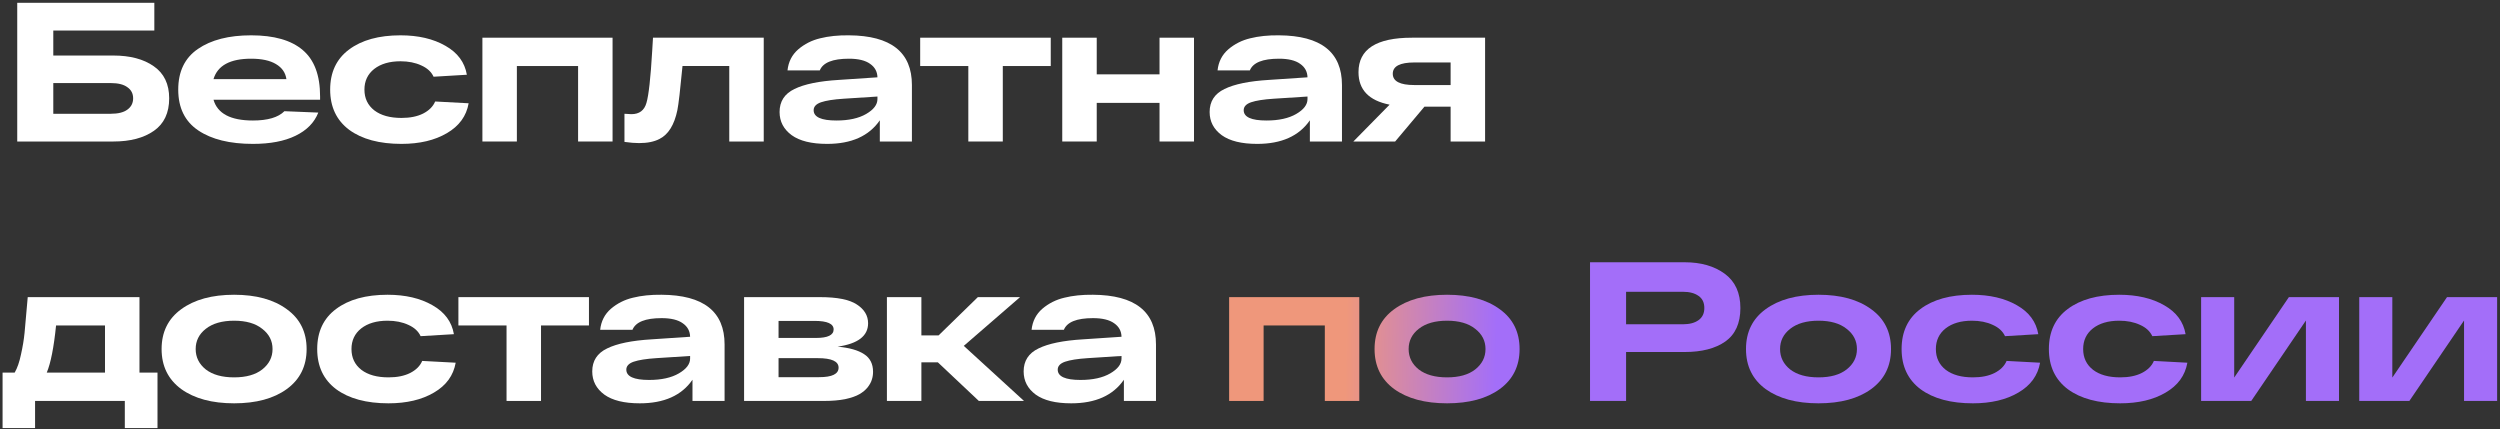 <?xml version="1.0" encoding="UTF-8"?> <svg xmlns="http://www.w3.org/2000/svg" width="530" height="91" viewBox="0 0 530 91" fill="none"><rect x="0" y="0" width="530" height="91" fill="#333333" stroke="none"/><path d="M24.024 11.772C27.58 11.772 30.436 12.528 32.592 14.04C34.776 15.552 35.868 17.82 35.868 20.844C35.868 23.924 34.79 26.22 32.634 27.732C30.478 29.244 27.608 30 24.024 30H3.654V0.6H32.718V6.48H11.298V11.772H24.024ZM23.478 24.12C25.046 24.12 26.222 23.826 27.006 23.238C27.818 22.65 28.224 21.852 28.224 20.844C28.224 19.836 27.818 19.052 27.006 18.492C26.222 17.904 25.046 17.61 23.478 17.61H11.298V24.12H23.478Z" fill="white"></path><path d="M67.858 20.424V21.138H45.262C46.102 24.078 48.888 25.548 53.62 25.548C56.756 25.548 58.982 24.89 60.298 23.574L67.48 23.868C66.64 25.996 65.03 27.634 62.65 28.782C60.298 29.93 57.288 30.504 53.62 30.504C48.72 30.504 44.856 29.552 42.028 27.648C39.2 25.744 37.786 22.86 37.786 18.996C37.786 15.16 39.172 12.29 41.944 10.386C44.744 8.454 48.51 7.488 53.242 7.488C58.086 7.488 61.726 8.524 64.162 10.596C66.626 12.668 67.858 15.944 67.858 20.424ZM53.242 12.444C48.79 12.444 46.13 13.886 45.262 16.77H60.718C60.522 15.398 59.78 14.334 58.492 13.578C57.232 12.822 55.482 12.444 53.242 12.444Z" fill="white"></path><path d="M99.353 21.894C98.877 24.61 97.337 26.724 94.733 28.236C92.157 29.748 88.951 30.504 85.115 30.504C80.439 30.504 76.743 29.51 74.027 27.522C71.339 25.506 69.995 22.664 69.995 18.996C69.995 15.328 71.325 12.5 73.985 10.512C76.673 8.496 80.313 7.488 84.905 7.488C88.685 7.488 91.863 8.23 94.439 9.714C97.015 11.17 98.527 13.214 98.975 15.846L91.919 16.266C91.443 15.23 90.575 14.432 89.315 13.872C88.055 13.284 86.585 12.99 84.905 12.99C82.581 12.99 80.719 13.536 79.319 14.628C77.947 15.72 77.261 17.176 77.261 18.996C77.261 20.844 77.961 22.314 79.361 23.406C80.761 24.47 82.679 25.002 85.115 25.002C86.935 25.002 88.461 24.694 89.693 24.078C90.953 23.434 91.807 22.58 92.255 21.516L99.353 21.894Z" fill="white"></path><path d="M102.269 30V7.992H129.863V30H122.555V13.998H109.577V30H102.269Z" fill="white"></path><path d="M138.434 7.992H161.912V30H154.604V13.998H144.692C144.216 19.01 143.852 22.132 143.6 23.364C142.956 26.472 141.696 28.502 139.82 29.454C138.7 30.042 137.258 30.336 135.494 30.336C134.598 30.336 133.562 30.252 132.386 30.084V24.12C133.058 24.176 133.548 24.204 133.856 24.204C135.536 24.204 136.6 23.406 137.048 21.81C137.524 20.214 137.93 16.546 138.266 10.806C138.35 9.602 138.406 8.664 138.434 7.992Z" fill="white"></path><path d="M179.97 7.488C188.874 7.544 193.326 11.058 193.326 18.03V30H186.522V25.506C184.226 28.838 180.502 30.504 175.35 30.504C172.046 30.504 169.54 29.888 167.832 28.656C166.124 27.396 165.27 25.758 165.27 23.742C165.27 21.502 166.32 19.878 168.42 18.87C170.52 17.834 173.67 17.19 177.87 16.938L186.018 16.392C185.99 15.188 185.472 14.236 184.464 13.536C183.456 12.808 181.958 12.444 179.97 12.444C176.526 12.444 174.468 13.27 173.796 14.922H166.95C167.146 13.102 167.902 11.618 169.218 10.47C170.562 9.322 172.116 8.538 173.88 8.118C175.672 7.67 177.702 7.46 179.97 7.488ZM177.324 25.548C179.928 25.548 182.028 25.086 183.624 24.162C185.22 23.238 186.018 22.188 186.018 21.012V20.466L178.836 20.928C176.708 21.068 175.112 21.32 174.048 21.684C173.012 22.048 172.494 22.608 172.494 23.364C172.494 24.82 174.104 25.548 177.324 25.548Z" fill="white"></path><path d="M195.079 13.998V7.992H222.757V13.998H212.593V30H205.285V13.998H195.079Z" fill="white"></path><path d="M225.198 30V7.992H232.506V15.762H245.82V7.992H253.128V30H245.82V21.81H232.506V30H225.198Z" fill="white"></path><path d="M271.141 7.488C280.045 7.544 284.497 11.058 284.497 18.03V30H277.693V25.506C275.397 28.838 271.673 30.504 266.521 30.504C263.217 30.504 260.711 29.888 259.003 28.656C257.295 27.396 256.441 25.758 256.441 23.742C256.441 21.502 257.491 19.878 259.591 18.87C261.691 17.834 264.841 17.19 269.041 16.938L277.189 16.392C277.161 15.188 276.643 14.236 275.635 13.536C274.627 12.808 273.129 12.444 271.141 12.444C267.697 12.444 265.639 13.27 264.967 14.922H258.121C258.317 13.102 259.073 11.618 260.389 10.47C261.733 9.322 263.287 8.538 265.051 8.118C266.843 7.67 268.873 7.46 271.141 7.488ZM268.495 25.548C271.099 25.548 273.199 25.086 274.795 24.162C276.391 23.238 277.189 22.188 277.189 21.012V20.466L270.007 20.928C267.879 21.068 266.283 21.32 265.219 21.684C264.183 22.048 263.665 22.608 263.665 23.364C263.665 24.82 265.275 25.548 268.495 25.548Z" fill="white"></path><path d="M314.839 7.992V30H307.531V22.608H301.987L295.771 30H286.909L294.595 22.188C290.199 21.32 288.001 19.024 288.001 15.3C288.001 10.428 291.781 7.992 299.341 7.992H314.839ZM299.845 18.03H307.531V13.242H299.845C296.793 13.242 295.267 14.04 295.267 15.636C295.267 17.232 296.793 18.03 299.845 18.03Z" fill="white"></path><path d="M29.568 78.994H33.39V90.754H26.46V85H7.434V90.754H0.546V78.994H3.108C3.668 78.042 4.116 76.754 4.452 75.13C4.816 73.506 5.068 71.98 5.208 70.552C5.348 69.124 5.572 66.604 5.88 62.992H29.568V78.994ZM22.26 78.994V68.998H11.886C11.41 73.674 10.752 77.006 9.912 78.994H22.26Z" fill="white"></path><path d="M38.417 82.48C35.645 80.436 34.259 77.608 34.259 73.996C34.259 70.384 35.645 67.57 38.417 65.554C41.217 63.51 44.955 62.488 49.631 62.488C54.307 62.488 58.031 63.51 60.803 65.554C63.603 67.57 65.003 70.384 65.003 73.996C65.003 77.608 63.603 80.436 60.803 82.48C58.031 84.496 54.307 85.504 49.631 85.504C44.955 85.504 41.217 84.496 38.417 82.48ZM43.625 69.712C42.197 70.832 41.483 72.26 41.483 73.996C41.483 75.732 42.197 77.174 43.625 78.322C45.081 79.442 47.083 80.002 49.631 80.002C52.179 80.002 54.167 79.442 55.595 78.322C57.051 77.174 57.779 75.732 57.779 73.996C57.779 72.26 57.051 70.832 55.595 69.712C54.167 68.564 52.179 67.99 49.631 67.99C47.083 67.99 45.081 68.564 43.625 69.712Z" fill="white"></path><path d="M96.605 76.894C96.129 79.61 94.589 81.724 91.985 83.236C89.409 84.748 86.203 85.504 82.367 85.504C77.691 85.504 73.995 84.51 71.279 82.522C68.591 80.506 67.247 77.664 67.247 73.996C67.247 70.328 68.577 67.5 71.237 65.512C73.925 63.496 77.565 62.488 82.157 62.488C85.937 62.488 89.115 63.23 91.691 64.714C94.267 66.17 95.779 68.214 96.227 70.846L89.171 71.266C88.695 70.23 87.827 69.432 86.567 68.872C85.307 68.284 83.837 67.99 82.157 67.99C79.833 67.99 77.971 68.536 76.571 69.628C75.199 70.72 74.513 72.176 74.513 73.996C74.513 75.844 75.213 77.314 76.613 78.406C78.013 79.47 79.931 80.002 82.367 80.002C84.187 80.002 85.713 79.694 86.945 79.078C88.205 78.434 89.059 77.58 89.507 76.516L96.605 76.894Z" fill="white"></path><path d="M97.181 68.998V62.992H124.859V68.998H114.695V85H107.387V68.998H97.181Z" fill="white"></path><path d="M140.255 62.488C149.159 62.544 153.611 66.058 153.611 73.03V85H146.807V80.506C144.511 83.838 140.787 85.504 135.635 85.504C132.331 85.504 129.825 84.888 128.117 83.656C126.409 82.396 125.555 80.758 125.555 78.742C125.555 76.502 126.605 74.878 128.705 73.87C130.805 72.834 133.955 72.19 138.155 71.938L146.303 71.392C146.275 70.188 145.757 69.236 144.749 68.536C143.741 67.808 142.243 67.444 140.255 67.444C136.811 67.444 134.753 68.27 134.081 69.922H127.235C127.431 68.102 128.187 66.618 129.503 65.47C130.847 64.322 132.401 63.538 134.165 63.118C135.957 62.67 137.987 62.46 140.255 62.488ZM137.609 80.548C140.213 80.548 142.313 80.086 143.909 79.162C145.505 78.238 146.303 77.188 146.303 76.012V75.466L139.121 75.928C136.993 76.068 135.397 76.32 134.333 76.684C133.297 77.048 132.779 77.608 132.779 78.364C132.779 79.82 134.389 80.548 137.609 80.548Z" fill="white"></path><path d="M177.569 73.492C180.061 73.716 181.937 74.248 183.197 75.088C184.457 75.9 185.087 77.146 185.087 78.826C185.087 79.414 185.003 79.96 184.835 80.464C184.695 80.968 184.401 81.514 183.953 82.102C183.505 82.662 182.917 83.152 182.189 83.572C181.461 83.992 180.453 84.342 179.165 84.622C177.877 84.874 176.379 85 174.671 85H157.745V62.992H173.873C177.485 62.992 180.075 63.51 181.643 64.546C183.239 65.582 184.037 66.912 184.037 68.536C184.037 71.224 181.881 72.876 177.569 73.492ZM165.053 68.032V71.644H172.991C175.483 71.644 176.729 71.042 176.729 69.838C176.729 68.634 175.385 68.032 172.697 68.032H165.053ZM173.663 79.96C176.407 79.96 177.779 79.288 177.779 77.944C177.779 76.6 176.309 75.928 173.369 75.928H165.053V79.96H173.663Z" fill="white"></path><path d="M217.09 85H207.514L198.82 76.81H195.334V85H188.026V62.992H195.334V71.098H198.988L207.304 62.992H216.25L204.322 73.324L217.09 85Z" fill="white"></path><path d="M231.713 62.488C240.617 62.544 245.069 66.058 245.069 73.03V85H238.265V80.506C235.969 83.838 232.245 85.504 227.093 85.504C223.789 85.504 221.283 84.888 219.575 83.656C217.867 82.396 217.013 80.758 217.013 78.742C217.013 76.502 218.063 74.878 220.163 73.87C222.263 72.834 225.413 72.19 229.613 71.938L237.761 71.392C237.733 70.188 237.215 69.236 236.207 68.536C235.199 67.808 233.701 67.444 231.713 67.444C228.269 67.444 226.211 68.27 225.539 69.922H218.693C218.889 68.102 219.645 66.618 220.961 65.47C222.305 64.322 223.859 63.538 225.623 63.118C227.415 62.67 229.445 62.46 231.713 62.488ZM229.067 80.548C231.671 80.548 233.771 80.086 235.367 79.162C236.963 78.238 237.761 77.188 237.761 76.012V75.466L230.579 75.928C228.451 76.068 226.855 76.32 225.791 76.684C224.755 77.048 224.237 77.608 224.237 78.364C224.237 79.82 225.847 80.548 229.067 80.548Z" fill="white"></path><path d="M260.576 85V62.992H288.17V85H280.862V68.998H267.884V85H260.576Z" fill="url(#paint0_linear_894_13258)"></path><path d="M295.565 82.48C292.793 80.436 291.407 77.608 291.407 73.996C291.407 70.384 292.793 67.57 295.565 65.554C298.365 63.51 302.103 62.488 306.779 62.488C311.455 62.488 315.179 63.51 317.951 65.554C320.751 67.57 322.151 70.384 322.151 73.996C322.151 77.608 320.751 80.436 317.951 82.48C315.179 84.496 311.455 85.504 306.779 85.504C302.103 85.504 298.365 84.496 295.565 82.48ZM300.773 69.712C299.345 70.832 298.631 72.26 298.631 73.996C298.631 75.732 299.345 77.174 300.773 78.322C302.229 79.442 304.231 80.002 306.779 80.002C309.327 80.002 311.315 79.442 312.743 78.322C314.199 77.174 314.927 75.732 314.927 73.996C314.927 72.26 314.199 70.832 312.743 69.712C311.315 68.564 309.327 67.99 306.779 67.99C304.231 67.99 302.229 68.564 300.773 69.712Z" fill="url(#paint1_linear_894_13258)"></path><path d="M357.161 55.6C360.605 55.6 363.433 56.412 365.645 58.036C367.857 59.66 368.963 62.082 368.963 65.302C368.963 68.522 367.899 70.888 365.771 72.4C363.643 73.884 360.773 74.626 357.161 74.626H344.729V85H337.085V55.6H357.161ZM356.783 68.746C358.183 68.746 359.289 68.452 360.101 67.864C360.913 67.276 361.319 66.422 361.319 65.302C361.319 64.154 360.913 63.3 360.101 62.74C359.289 62.152 358.183 61.858 356.783 61.858H344.729V68.746H356.783Z" fill="url(#paint2_linear_894_13258)"></path><path d="M374.309 82.48C371.537 80.436 370.15 77.608 370.15 73.996C370.15 70.384 371.537 67.57 374.309 65.554C377.109 63.51 380.846 62.488 385.522 62.488C390.198 62.488 393.922 63.51 396.694 65.554C399.494 67.57 400.895 70.384 400.895 73.996C400.895 77.608 399.494 80.436 396.694 82.48C393.922 84.496 390.198 85.504 385.522 85.504C380.846 85.504 377.109 84.496 374.309 82.48ZM379.516 69.712C378.088 70.832 377.374 72.26 377.374 73.996C377.374 75.732 378.088 77.174 379.516 78.322C380.972 79.442 382.974 80.002 385.522 80.002C388.07 80.002 390.058 79.442 391.486 78.322C392.942 77.174 393.671 75.732 393.671 73.996C393.671 72.26 392.942 70.832 391.486 69.712C390.058 68.564 388.07 67.99 385.522 67.99C382.974 67.99 380.972 68.564 379.516 69.712Z" fill="url(#paint3_linear_894_13258)"></path><path d="M432.497 76.894C432.021 79.61 430.481 81.724 427.877 83.236C425.301 84.748 422.095 85.504 418.259 85.504C413.583 85.504 409.887 84.51 407.171 82.522C404.483 80.506 403.139 77.664 403.139 73.996C403.139 70.328 404.469 67.5 407.129 65.512C409.817 63.496 413.457 62.488 418.049 62.488C421.829 62.488 425.007 63.23 427.583 64.714C430.159 66.17 431.671 68.214 432.119 70.846L425.063 71.266C424.587 70.23 423.719 69.432 422.459 68.872C421.199 68.284 419.729 67.99 418.049 67.99C415.725 67.99 413.863 68.536 412.463 69.628C411.091 70.72 410.405 72.176 410.405 73.996C410.405 75.844 411.105 77.314 412.505 78.406C413.905 79.47 415.823 80.002 418.259 80.002C420.079 80.002 421.605 79.694 422.837 79.078C424.097 78.434 424.951 77.58 425.399 76.516L432.497 76.894Z" fill="url(#paint4_linear_894_13258)"></path><path d="M463.721 76.894C463.245 79.61 461.705 81.724 459.101 83.236C456.525 84.748 453.319 85.504 449.483 85.504C444.807 85.504 441.111 84.51 438.395 82.522C435.707 80.506 434.363 77.664 434.363 73.996C434.363 70.328 435.693 67.5 438.353 65.512C441.041 63.496 444.681 62.488 449.273 62.488C453.053 62.488 456.231 63.23 458.807 64.714C461.383 66.17 462.895 68.214 463.343 70.846L456.287 71.266C455.811 70.23 454.943 69.432 453.683 68.872C452.423 68.284 450.953 67.99 449.273 67.99C446.949 67.99 445.087 68.536 443.687 69.628C442.315 70.72 441.629 72.176 441.629 73.996C441.629 75.844 442.329 77.314 443.729 78.406C445.129 79.47 447.047 80.002 449.483 80.002C451.303 80.002 452.829 79.694 454.061 79.078C455.321 78.434 456.175 77.58 456.623 76.516L463.721 76.894Z" fill="url(#paint5_linear_894_13258)"></path><path d="M485.243 62.992H495.869V85H488.855V67.948L477.263 85H466.637V62.992H473.651V80.044L485.243 62.992Z" fill="url(#paint6_linear_894_13258)"></path><path d="M518.765 62.992H529.391V85H522.377V67.948L510.785 85H500.159V62.992H507.173V80.044L518.765 62.992Z" fill="url(#paint7_linear_894_13258)"></path><defs><linearGradient id="paint0_linear_894_13258" x1="51.251" y1="74.118" x2="317.117" y2="78.722" gradientUnits="userSpaceOnUse"><stop offset="0.88" stop-color="#EF977B"></stop><stop offset="1" stop-color="#A36EF9"></stop></linearGradient><linearGradient id="paint1_linear_894_13258" x1="51.251" y1="74.118" x2="317.117" y2="78.722" gradientUnits="userSpaceOnUse"><stop offset="0.88" stop-color="#EF977B"></stop><stop offset="1" stop-color="#A36EF9"></stop></linearGradient><linearGradient id="paint2_linear_894_13258" x1="51.251" y1="74.118" x2="317.117" y2="78.722" gradientUnits="userSpaceOnUse"><stop offset="0.88" stop-color="#EF977B"></stop><stop offset="1" stop-color="#A36EF9"></stop></linearGradient><linearGradient id="paint3_linear_894_13258" x1="51.251" y1="74.118" x2="317.117" y2="78.722" gradientUnits="userSpaceOnUse"><stop offset="0.88" stop-color="#EF977B"></stop><stop offset="1" stop-color="#A36EF9"></stop></linearGradient><linearGradient id="paint4_linear_894_13258" x1="51.251" y1="74.118" x2="317.117" y2="78.722" gradientUnits="userSpaceOnUse"><stop offset="0.88" stop-color="#EF977B"></stop><stop offset="1" stop-color="#A36EF9"></stop></linearGradient><linearGradient id="paint5_linear_894_13258" x1="51.251" y1="74.118" x2="317.117" y2="78.722" gradientUnits="userSpaceOnUse"><stop offset="0.88" stop-color="#EF977B"></stop><stop offset="1" stop-color="#A36EF9"></stop></linearGradient><linearGradient id="paint6_linear_894_13258" x1="51.251" y1="74.118" x2="317.117" y2="78.722" gradientUnits="userSpaceOnUse"><stop offset="0.88" stop-color="#EF977B"></stop><stop offset="1" stop-color="#A36EF9"></stop></linearGradient><linearGradient id="paint7_linear_894_13258" x1="51.251" y1="74.118" x2="317.117" y2="78.722" gradientUnits="userSpaceOnUse"><stop offset="0.88" stop-color="#EF977B"></stop><stop offset="1" stop-color="#A36EF9"></stop></linearGradient></defs></svg> 